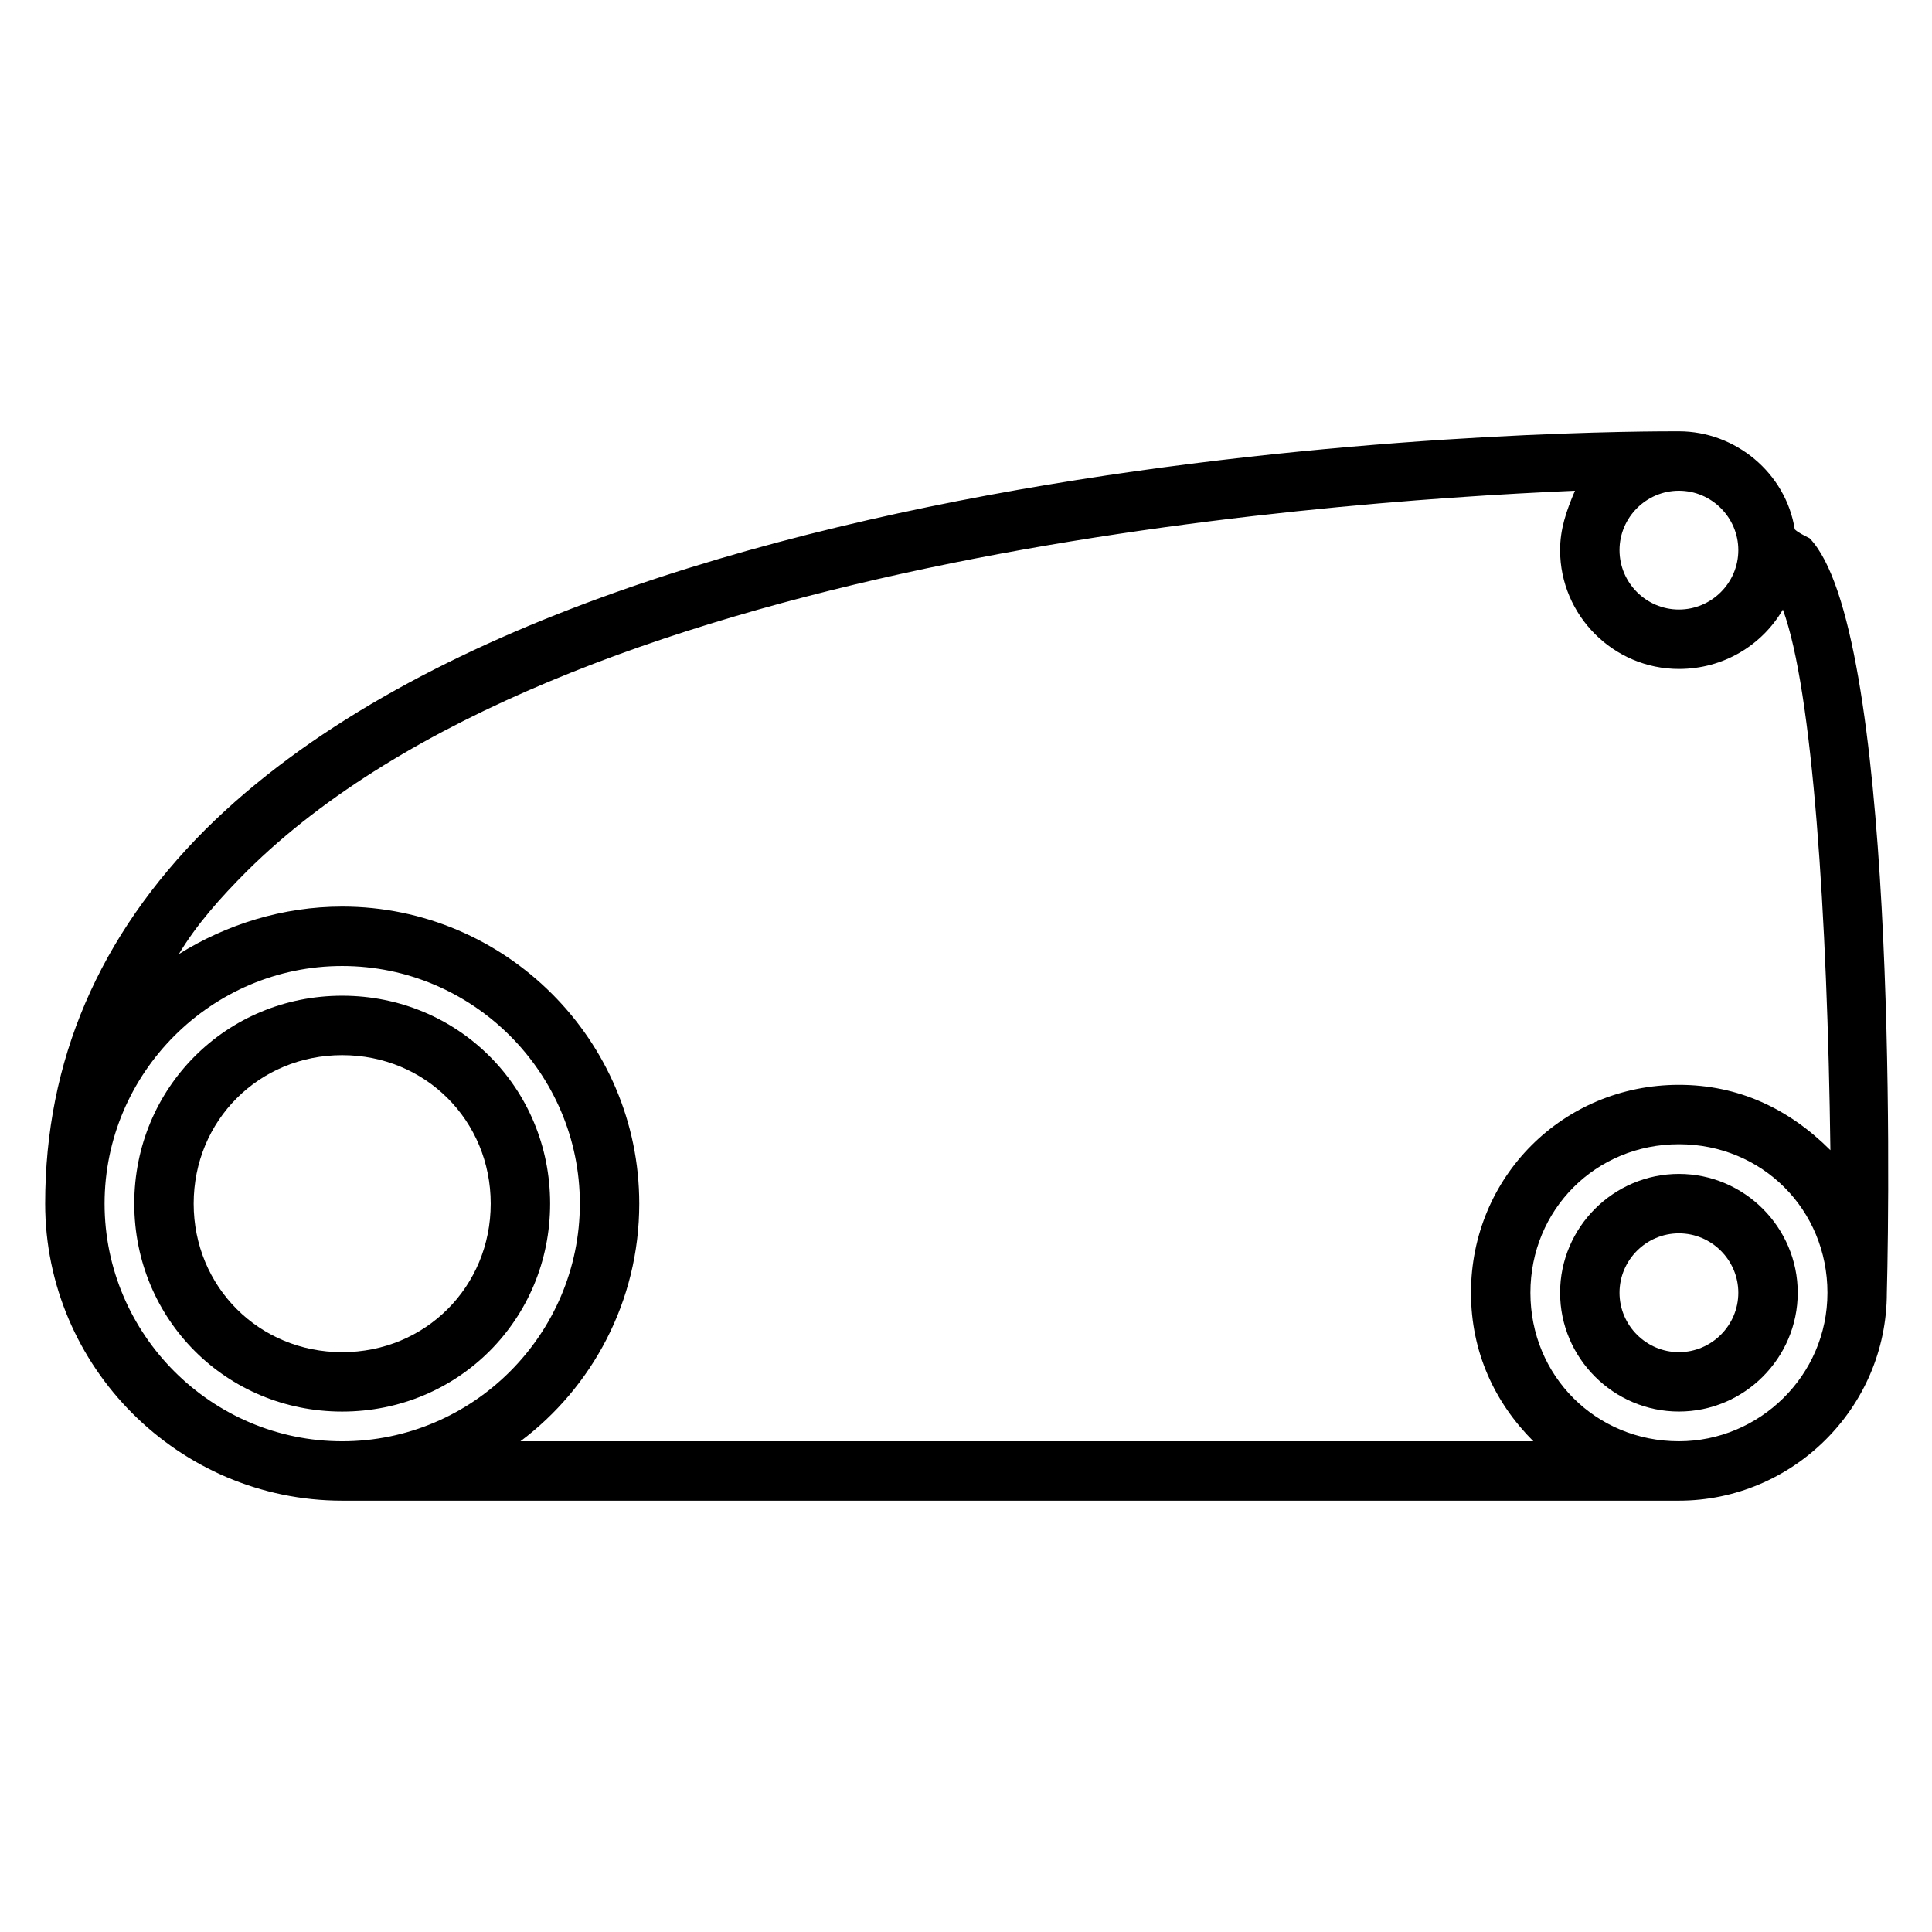<?xml version="1.0" encoding="UTF-8"?>
<!-- Uploaded to: SVG Repo, www.svgrepo.com, Generator: SVG Repo Mixer Tools -->
<svg fill="#000000" width="800px" height="800px" version="1.1" viewBox="144 144 512 512" xmlns="http://www.w3.org/2000/svg">
 <g>
  <path d="m588.93 455.1c-17.32 0-31.488 14.168-31.488 31.488 0 17.32 14.168 31.488 31.488 31.488 17.32 0 31.488-14.168 31.488-31.488 0-17.316-14.168-31.488-31.488-31.488zm0 47.234c-8.66 0-15.742-7.086-15.742-15.742 0-8.66 7.086-15.742 15.742-15.742 8.66 0 15.742 7.086 15.742 15.742 0.004 8.656-7.082 15.742-15.742 15.742z"/>
  <path d="m289.79 462.98c0-30.699-24.402-55.105-55.105-55.105-30.699 0-55.105 24.402-55.105 55.105 0 30.699 24.402 55.105 55.105 55.105 30.703-0.004 55.105-24.406 55.105-55.105zm-94.465 0c0-22.043 17.32-39.359 39.359-39.359 22.043 0 39.359 17.32 39.359 39.359 0 22.043-17.32 39.359-39.359 39.359-22.039 0-39.359-17.32-39.359-39.359z"/>
  <path d="m619.63 284.28c-2.363-14.957-15.742-25.977-30.699-25.977-11.809 0-283.39-0.789-390.45 105.48-28.34 28.336-42.512 61.398-42.512 99.188 0 43.297 35.426 78.719 78.719 78.719h354.24c29.914 0 55.105-24.402 55.105-55.105 0.789-29.125 2.363-176.33-20.469-199.95-1.574-0.785-3.148-1.574-3.934-2.359zm-14.957 5.508c0 8.66-7.086 15.742-15.742 15.742-8.66 0-15.742-7.086-15.742-15.742 0-8.66 7.086-15.742 15.742-15.742s15.742 7.086 15.742 15.742zm-432.96 173.19c0-34.637 28.34-62.977 62.977-62.977s62.977 28.34 62.977 62.977c0 34.637-28.34 62.977-62.977 62.977-34.637-0.004-62.977-28.34-62.977-62.977zm110.21 62.973c18.895-14.168 31.488-37 31.488-62.977 0-43.297-35.426-78.719-78.719-78.719-15.742 0-30.699 4.723-43.297 12.594 4.723-7.871 11.02-14.957 18.105-22.043 83.445-82.656 279.46-97.613 351.88-100.76-2.363 5.512-3.938 10.238-3.938 15.746 0 17.32 14.168 31.488 31.488 31.488 11.809 0 22.043-6.297 27.551-15.742 7.871 21.254 11.809 81.082 12.594 143.27-11.016-11.02-24.398-17.316-40.145-17.316-30.699 0-55.105 24.402-55.105 55.105 0 15.742 6.297 29.125 16.531 39.359zm307.01 0c-22.043 0-39.359-17.32-39.359-39.359 0-22.043 17.32-39.359 39.359-39.359 22.043 0 39.359 17.32 39.359 39.359 0.004 22.043-18.105 39.359-39.359 39.359z"/>
 </g>
</svg>